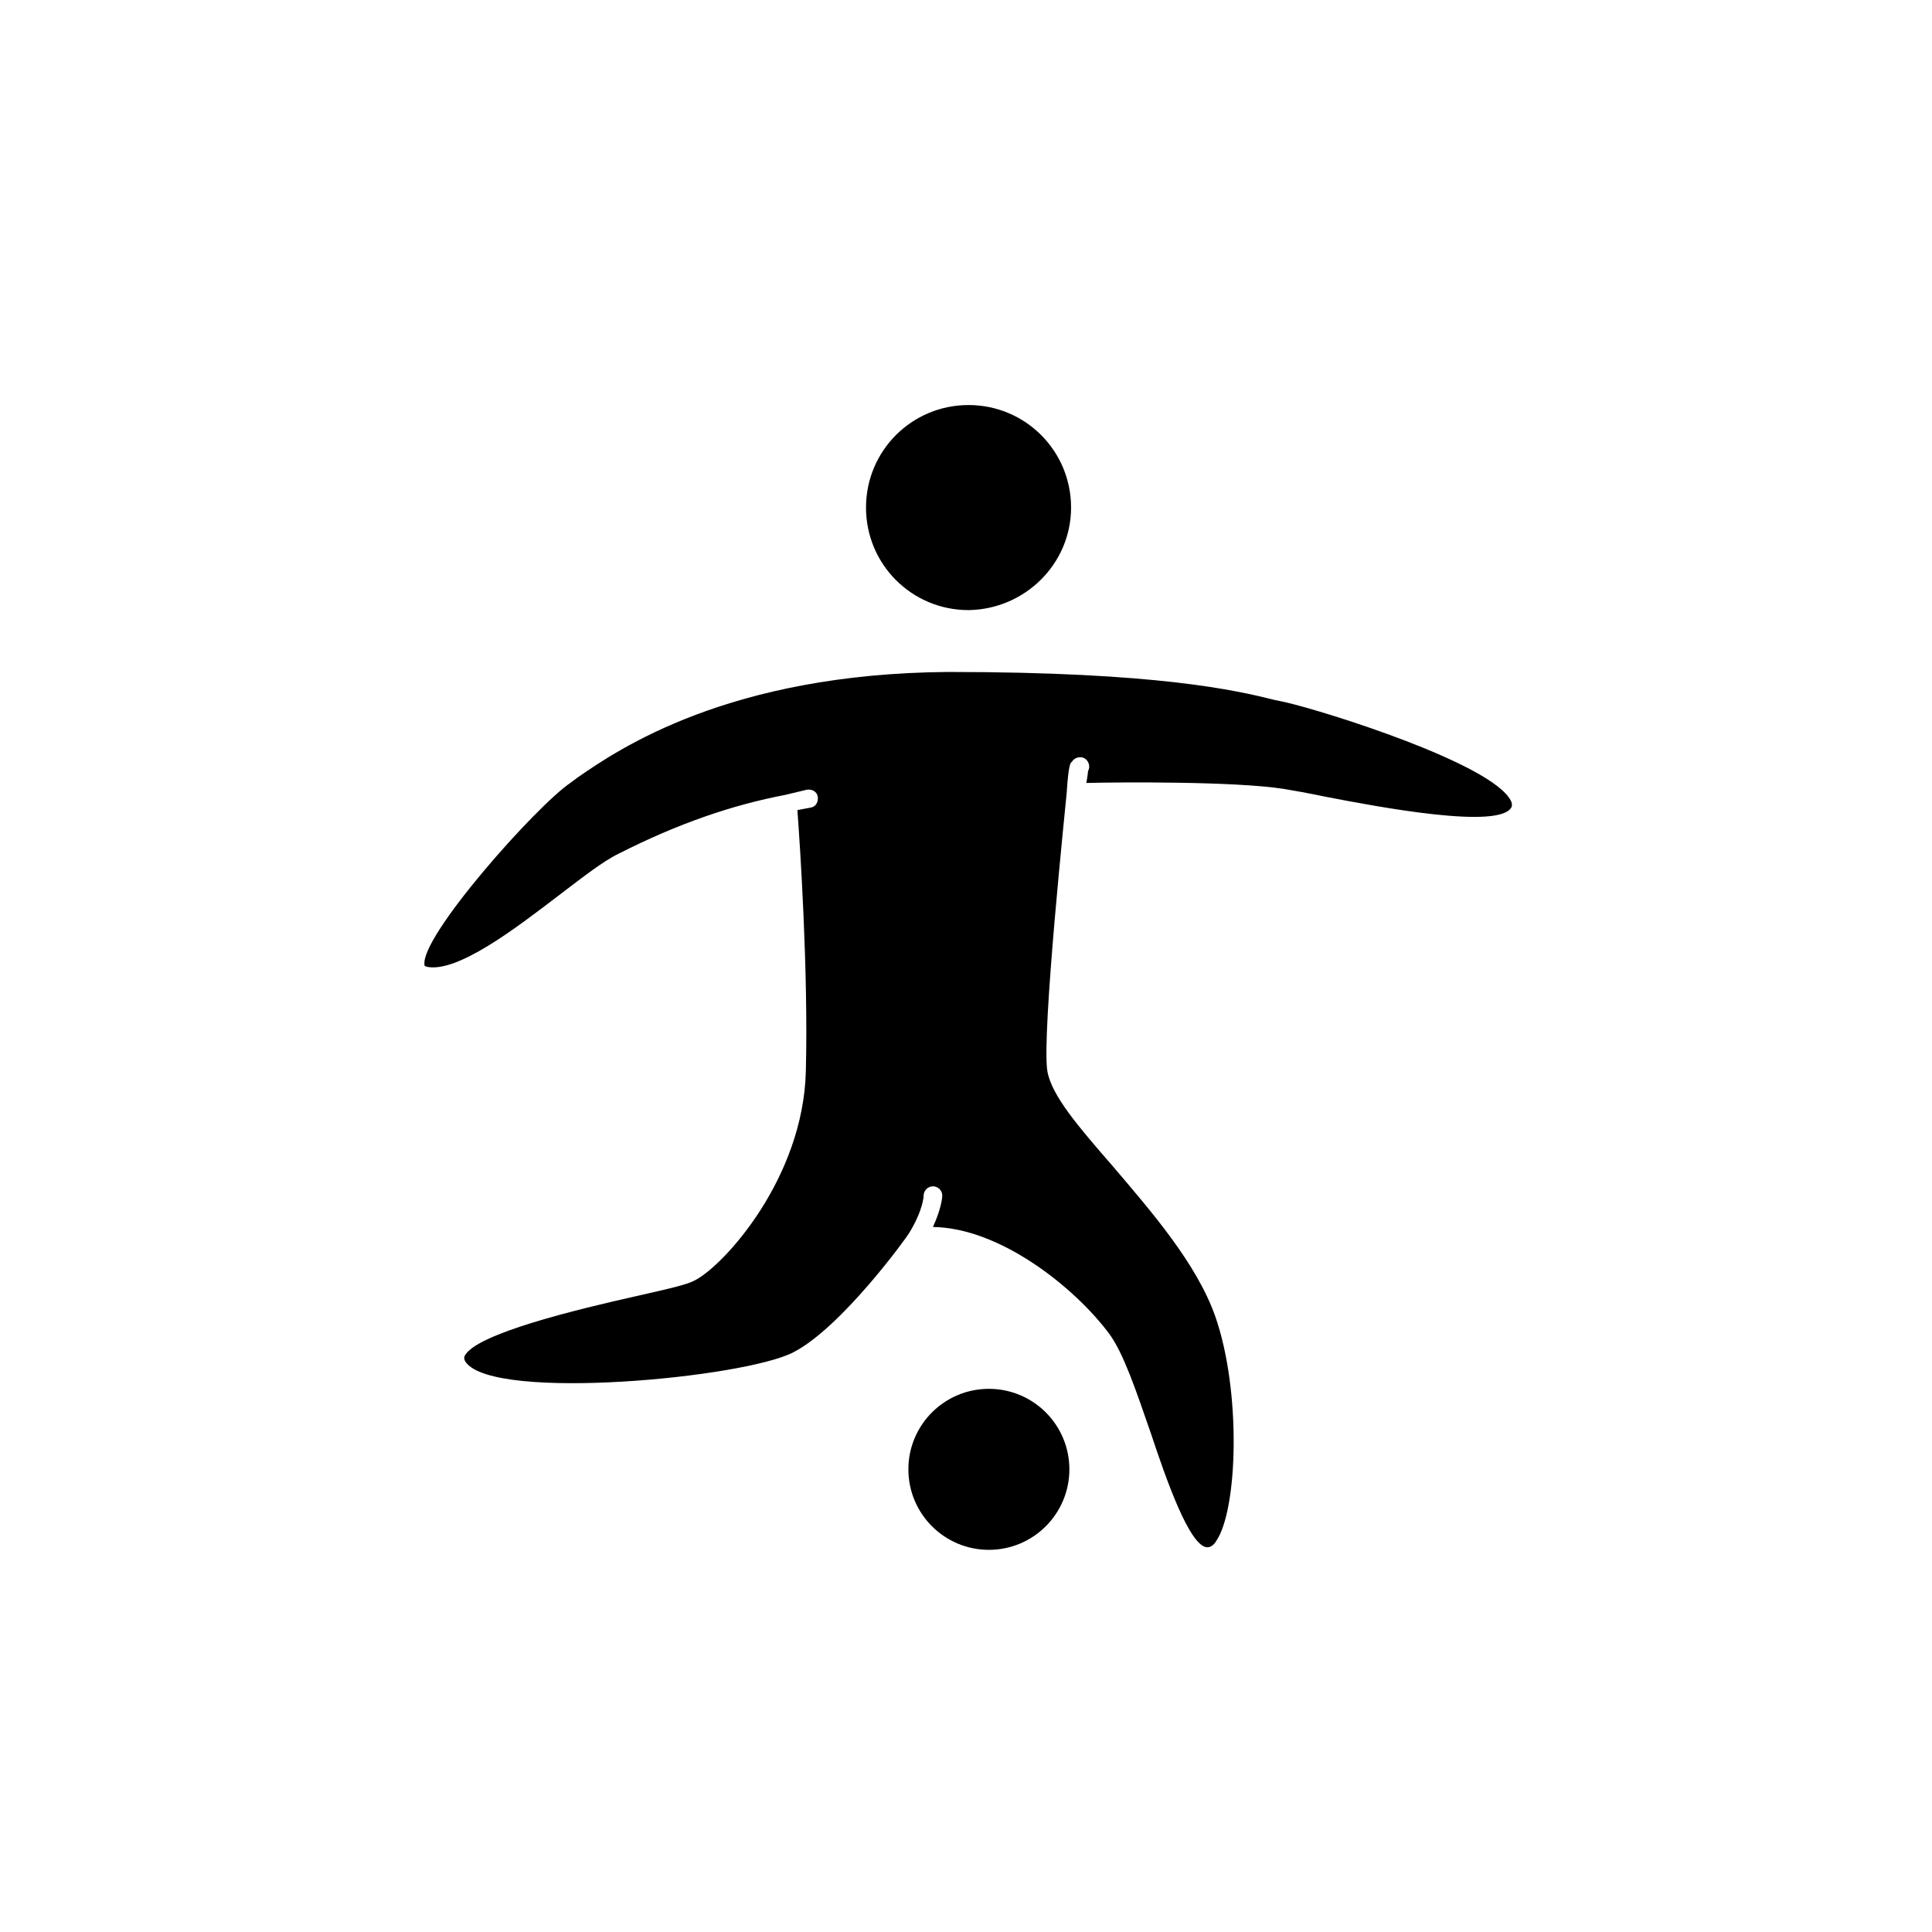 <?xml version="1.0" encoding="UTF-8"?> <svg xmlns="http://www.w3.org/2000/svg" xmlns:xlink="http://www.w3.org/1999/xlink" version="1.1" id="Layer_1" x="0px" y="0px" viewBox="0 0 228 228" style="enable-background:new 0 0 228 228;" xml:space="preserve"> <style type="text/css"> .st0{opacity:0.62;} .st1{opacity:0.46;} .st2{fill:none;} </style> <g> <g class="st0"> <g> <g> <g> <polygon points="423.3,298.9 419.3,302.8 439.9,323.4 423.9,339.5 427.8,343.4 447.8,323.4 "></polygon> <g> <polygon points="418.8,311 431.4,298.3 416.1,295.6 "></polygon> </g> </g> </g> <g> <g> <polygon points="428.6,390.9 424.6,387 445.2,366.4 429.2,350.3 433.1,346.4 453.1,366.4 "></polygon> <g> <polygon points="424.1,378.9 436.7,391.5 421.4,394.2 "></polygon> </g> </g> </g> </g> <g> <g> <g> <polygon points="528.2,298.9 532.2,302.8 511.6,323.4 527.6,339.5 523.7,343.4 503.7,323.4 "></polygon> <g> <polygon points="532.7,311 520.1,298.3 535.4,295.6 "></polygon> </g> </g> </g> <g> <g> <polygon points="522.9,390.9 526.9,387 506.3,366.4 522.3,350.3 518.4,346.4 498.4,366.4 "></polygon> <g> <polygon points="527.4,378.9 514.8,391.5 530.1,394.2 "></polygon> </g> </g> </g> </g> </g> <g> <circle cx="475.7" cy="298.6" r="12.5"></circle> <path d="M515.5,286c1.8-3.1,0.6-7-2.6-8.6c-3-1.5-6.5-0.2-8.2,2.6l-16.3,28.7c-2.6,4.5-7.4,7.3-12.6,7.3c-5.2,0-10-2.8-12.6-7.3 L446.8,280c-1.6-2.8-5.2-4.1-8.2-2.6c-3.2,1.6-4.4,5.6-2.6,8.6l17.9,31.4c4.6,8,7.1,17.1,7.1,26.4c0,3-0.3,6-0.8,8.9l-9.3,54.1 c-0.6,3.4,1.6,6.6,5,7.2c3.5,0,6.8-2.8,7.4-6.2l6.1-34.6c0.5-3.1,3.2-5.3,6.3-5.3c3.1,0,5.8,2.2,6.3,5.3l6.1,34.6 c0.6,3.4,3.9,6.2,7.4,6.2c3.4-0.6,5.6-3.8,5-7.2l-9.3-54.1c-0.5-2.9-0.8-5.9-0.8-8.9c0-9.3,2.4-18.4,7.1-26.4L515.5,286z"></path> </g> </g> <g id="heartbeat"> <path d="M272.2,344.1c0.9-0.8,1.7-1.6,2.7-2.2c-3.6-4.9-9.3-6.9-15.6-5.3c-0.7,0.2-4.4,2.1-4.6,2.1c-0.5-0.1,4.4-16.8,7.9-17.8 c4.1,0,11.5-1.5,12.8-2.7c0.6-0.5,3-3.2-0.4-4.2c-0.1-1.1,0.6-3.5-0.6-5.3c-4.5-6.4-13.7-0.3-18.4,5.6c-2.5,3.1-25.3,27-20.7,33.1 c3.3,4.3,15.6,12,18.3,13c2.6,1,7,3.4,10.8,2c0.5-0.2,1.1-0.3,1.6-0.5c-0.1-0.8-0.1-1.6-0.1-2.5C266,353.6,268.2,348.2,272.2,344.1 z"></path> <path d="M348.7,314.2c-4.7-5.9-13.9-12-18.4-5.6c-1.1,1.8-0.5,4.3-0.6,5.3c-3.4,1.1-1,3.7-0.4,4.2c1.3,1.2,8.7,2.7,12.8,2.7 c3.5,0.9,8.3,17.6,7.8,17.8c-0.1,0.1-3.8-1.9-4.5-2.1c-6.3-1.6-12,0.4-15.6,5.3c1,0.7,1.9,1.4,2.8,2.3c4,4,6.3,9.4,6.3,15.2 c0,0.9,0,1.7-0.2,2.5c0.5,0.2,1,0.3,1.5,0.5c3.8,1.4,8.2-1,10.8-2c2.8-1.1,15.1-8.7,18.3-13C373.9,341.2,351.2,317.3,348.7,314.2z"></path> <path d="M329.4,347.3c-3.2-3.2-7.5-5-12-5c-4.5,0-8.8,1.7-12,5c-1.2,1.2-2.2,2.6-3,4c-0.8-1.4-1.7-2.8-3-4c-3.2-3.2-7.5-5-12-5 c-4.5,0-8.8,1.7-12,5c-3.2,3.2-5,7.5-5,12c0,4.5,1.8,8.8,5,12l24.1,25.7c0.8,0.9,1.8,1.3,2.9,1.3c1.1,0,2.2-0.4,2.9-1.3l24.1-25.7 c3.2-3.2,5-7.4,5-12C334.4,354.7,332.6,350.5,329.4,347.3z M287.3,350.3c-4.9,0-8.9,4-8.9,8.8c0,1-0.8,1.8-1.7,1.8 c-1,0-1.8-0.8-1.8-1.8c0-6.8,5.6-12.4,12.4-12.4c1,0,1.8,0.8,1.8,1.8C289.1,349.5,288.3,350.3,287.3,350.3z"></path> </g> <g> <path d="M162.5,389.6c6.8,0.2,13.1-2.3,18-7c10.1-9.6,10.4-25.6,0.8-35.7c-4.9-5.2-11.6-7.8-18.2-7.8c-2.5,0-5,0.5-7.4,1.2 l8.4,23.6c0.2,0.6-0.1,1.2-0.7,1.4c-0.1,0-0.2,0.1-0.4,0.1c-0.4,0-0.9-0.3-1-0.7l-8.4-23.7c-2.9,1.2-5.6,2.9-8,5.1 c-4.9,4.7-7.6,10.9-7.8,17.7c-0.1,6.7,2.3,13.1,7,18C149.5,386.7,155.8,389.4,162.5,389.6z"></path> <path d="M94.6,347.3l-18.2,18.3c-0.2,0.2-0.5,0.3-0.8,0.3c-0.3,0-0.6-0.1-0.8-0.3c-0.4-0.4-0.4-1.1,0-1.5L93,345.8 c-4.5-4.1-10.2-6.6-16.4-6.7c-0.2,0-0.4,0-0.6,0c-6.5,0-12.7,2.5-17.4,7c-4.9,4.7-7.6,10.9-7.8,17.7c-0.1,6.7,2.3,13.1,7,18 c4.7,4.9,10.9,7.6,17.7,7.8c6.7,0.2,13.1-2.3,18-7C103.4,373.1,103.8,357.4,94.6,347.3z"></path> <path d="M142.5,287.2c0.1,6.7,5.7,12,12.2,12c6.7-0.1,12.1-5.6,12-12.2c-0.1-6.6-5.5-12-12.1-12c0,0-0.1,0-0.1,0 C147.9,275,142.5,280.5,142.5,287.2z"></path> <path d="M148.4,322.2c6.2,3.5,16.7,6.9,19,5.6c0.1-0.1,0.2-0.1,0.2-0.3c0-2.1-3.3-4.2-7.1-6.6c-2.4-1.5-5.1-3.2-7.6-5.3 c-2.4-2-4.8-4.6-7.1-7.2c-4.5-5-9.1-10.1-14.1-10.8c-0.2,0-0.5,0-0.7,0c-8.5,0-32.6,16.2-34.8,25.4c-1.2,5.2,1.6,8.8,5.2,13.3 c3.4,4.3,7.2,9.2,9,16.8c1.9,8.2,1.5,14,1.2,17.5c-0.1,1.6-0.2,3.2,0.1,3.5c0.1,0.1,0.3,0.1,0.7,0.1c1,0,2-0.6,3.1-1.7 c3.5-3.9,5.9-13.4,5.1-20.2c-0.6-5.4-3.4-11.8-5.4-16.6c-1.3-3.2-2.3-5.4-2.4-6.7c-0.1-0.9,0.6-1.9,2-3.4 c4.2-4.2,17.1-13,20.2-12.6c2,0.1,3.8,1.7,6,3.7C142.9,318.3,145.3,320.4,148.4,322.2z"></path> <path d="M127.5,348.7c2.2-2.9,7.5-10.5,7.5-15.2c0-4.7-7-6.9-8.9-7.4l-4.1,7.2c0.7,0.4,1.3,1,1.7,1.8c0.7,1.5,0.7,3.4,0.1,5.1 L127.5,348.7z"></path> </g> <g> <path d="M264.1,141.5c-0.1-0.1-0.2-0.3-0.9-0.3c-2.1,0.8-14.3,20.9-10.5,31.8c3.1,9.1,13.2,15.7,18,18.9c1.3,0.8,2.2,1.4,2.6,1.8 c4.5,4.1,4,24.5,2.8,52.8c-0.6,14.3-1.3,30.5,0.3,32c2.2-0.1,6.3-18.8,8.7-41c1-3.2,13.4-12.7,15.9-13.3c0.7-0.2,1,0.1,1.2,0.3 c0.7,0.7,0.5,1.5-3.4,8.7c-2.5,4.6-7.6,14.1-6.9,15.6c5.4-0.1,21.9-23.8,22.2-32.2c0-2.1-0.6-3.4-1.8-4.1 c-3.3-1.9-10.6,1.4-13.1,2.8c-2.3,1.5-3.6,2.5-3.6,2.5c-0.2,0.1-0.4,0.2-0.6,0.2c-0.3,0-0.6-0.1-0.7-0.4c-0.3-0.4-0.2-1,0.2-1.3 c0.1,0,1.3-0.9,3.3-2.3c-0.6-6.4-1.3-16.9,0.5-20.1c0.6-1.1,2.4-2.3,4.9-3.9c5.4-3.5,13.6-8.7,15.3-16.9 c2.4-11.6-8.1-31.1-10.3-31.9c-0.6,0-0.8,0.2-0.9,0.3c-0.8,1,0.2,4.4,1.1,7.8c1.3,4.6,2.8,10.4,2,15.5c-1.7,10.4-12,17.7-25,17.7 c-13,0-22.8-7.1-24.3-17.7c-0.8-5.2,0.7-10.9,2-15.5C263.9,145.8,264.8,142.4,264.1,141.5z"></path> <path d="M275.3,164.4c0,5.6,4.6,10.2,10.2,10.2c5.6,0,10.2-4.6,10.2-10.2c0-5.6-4.6-10.2-10.2-10.2 C279.9,154.1,275.3,158.7,275.3,164.4z"></path> </g> <g> <path d="M90.9,271.5c3.3,0.2,6.4-1,8.8-3.2c2.4-2.2,3.8-5.2,4-8.5c0.1-3.3-1-6.4-3.2-8.8c-2.2-2.4-5.2-3.8-8.5-4 c-0.2,0-0.4,0-0.5,0c-3.1,0-6,1.1-8.3,3.2c-2.4,2.2-3.8,5.2-4,8.5c-0.1,3.3,1,6.4,3.2,8.8C84.5,269.9,87.6,271.3,90.9,271.5z"></path> <path d="M52.4,365.6c5.7-3.6,9.9-9.3,14.9-17.8c2.1-3.9,3.7-8.2,3.7-8.2c0.2-0.6,0.9-0.9,1.4-0.7c0.6,0.2,0.9,0.9,0.7,1.4 c0,0.1-0.8,2.2-2,4.8c7.9,0.1,16.2,6,18.6,11.8c1.5,3.5,0,9.2-1.4,14.6c-1.2,4.7-2.6,10-1.2,11.8c0.1,0.2,0.5,0.7,1.9,0.7 c2.2,0,4.8-2.1,7.4-5.9c6.1-8.9,10.2-24.4,8-30c-3.2-8.2-13.1-15.1-17.6-16.9c-1.3-0.5-2.2-1.9-2.1-3.3c0-0.1,0-0.2,0.1-0.3 c2-6.5,3.8-11.5,5.5-16.4c1.5-4.3,3-8.4,4.4-13c0.1-0.3,0.3-0.8,0.6-1.2l-3.9-1.1c-0.6-0.2-1-0.8-0.8-1.4c0.2-0.6,0.8-0.9,1.4-0.8 l6.9,1.9c8.9,1.5,20.3,1.9,26.9-0.6c4.8-1.8,14.2-21.8,12.8-29.5c-0.4-2-1.4-2.3-2.2-2.3c-3.8,0-6.6,5.1-9.3,10 c-2.4,4.4-4.6,8.5-7.8,9.5c-5.7,1.8-17.9,0.1-34.5-3c-23.3-4.3-34.7-0.1-45.6,8c-5.2,3.9-10.6,23.6-8.3,30.5 c0.6,1.9,1.5,2.1,2.1,2.1c0,0,0,0,0.1,0c2.8,0,4.9-5.5,6.9-10.8c1.9-5,4-10.2,7.1-12.6c4.3-3.3,13.2-4,16-4.1l1.4-6.3 c0.1-0.6,0.7-1,1.3-0.8c0.6,0.1,1,0.7,0.8,1.3l-2.1,9.4c0,0.1-0.1,0.2-0.2,0.3c-1.7,6.3-6.3,22.8-9.2,31l-0.3,0.7 c-3.7,10.8-8.3,24.3-15.5,27.9c-2.1,1.1-5.9,1.7-10.4,2.4c-6.1,1-14.3,2.4-15.3,5c-0.3,0.7,0.1,1.7,1.1,2.8 C17.8,370.4,44.9,370.2,52.4,365.6z"></path> </g> <g> <path d="M229.7,251.5c-7,0-12.7,5.7-12.7,12.7c0,7,5.7,12.7,12.7,12.7c7,0,12.7-5.7,12.7-12.7C242.3,257.2,236.7,251.5,229.7,251.5 z"></path> <path d="M295.7,285c-1.9,0-3.9,1-5.9,2c-2,1-4.1,2.1-6.3,2.1c-1,0-2.6-0.1-5-0.3c-6.9-0.5-21.3-1.5-47.8-1.5 c-25.1,0-33.1,10.6-35.3,15.2c-2.3,4.6-2.1,9.7,0.4,13c4.8,6.2,13.7,2.4,21-0.6c2.2-0.9,4-1.7,5.6-2.1c1.6-0.5,3.3-0.5,5-0.6 c2.1-0.1,4.2-0.2,5.7-1.1c1.7-1,3-3,3.5-5.1c0.4-2,0.1-3.9-0.9-5.4c-2.3-3.5-7.8-2.8-10-1.5c-1.4,0.9-2.5,2.5-3.5,4.1 c-0.8,1.3-1.7,2.6-2.7,3.5c-3,2.6-10.5,5-13.3,3.8c-0.9-0.4-1.4-1.1-1.4-2c0-4.8,3.5-7.3,6.9-7.3c1.8,0,2.9,3.3,3.4,5.6 c1.1-0.5,2.1-1.1,2.8-1.7c0.8-0.7,1.5-1.8,2.3-3c1.1-1.7,2.4-3.7,4.2-4.8c2.9-1.8,10-2.6,13.1,2.2c1.3,2.1,1.8,4.6,1.2,7.2 c-0.6,2.8-2.3,5.2-4.5,6.6c-2,1.2-4.4,1.3-6.8,1.4c-1.5,0.1-3.1,0.1-4.5,0.5c-1.4,0.4-3.3,1.2-5.3,2c-0.4,0.1-0.7,0.3-1.1,0.5 c0.2,2,0.5,7.6-0.2,16.5c-1,12.3-3.3,22.2-7.3,31.2c-1.5,3.3-4,7.2-6.4,11c-2.7,4.3-6.9,10.8-6.1,12.2c0,0.1,0.3,0.2,0.7,0.2 c6.3,0,18.8-9.6,24.4-20.8c5.5-11,8.1-20.2,8.1-20.2c0.1-0.3,0.3-0.6,0.6-0.7c0.2-0.1,0.3-0.1,0.5-0.1c0.2,0,0.3,0,0.5,0.1 c0.4,0.2,8.7,4.2,13.6,16.6c1.7,4.4,2.9,9,4,13.1c1.6,6.2,3.2,12,5.5,12c0.3,0,0.6-0.2,0.9-0.7c2.9-4,3.1-20.6-0.4-30.8 c-1.9-5.3-3.3-8.2-4.6-11c-1.5-3.1-3-6-4.6-11.9c-3.1-10.6-1.3-28,1.4-32.5c2.5-4.1,36.2-4.8,36.6-4.8c2.5,0,4.6,0.9,6.5,1.8 c1.9,0.9,3.6,1.7,5.6,1.7c4.1,0,8.4-2.9,8.4-7.5C304.1,288,299.2,285,295.7,285z"></path> </g> <g> <polygon points="-19.2,361.3 -23.1,356 -36.7,358.5 -33.3,363.6 "></polygon> <path d="M-72.2,255.7c3.5-0.4,6.7-2.3,8.9-5.1c2.2-2.8,3.2-6.3,2.7-9.9c-0.9-6.8-6.6-11.7-13.3-11.7c-0.6,0-1.1,0-1.7,0.1 c-3.6,0.4-6.7,2.3-8.9,5.1c-2.2,2.8-3.2,6.3-2.7,9.9C-86.2,251.4-79.5,256.6-72.2,255.7z"></path> <path d="M-123.5,342.2c-1.4,2-3.6,4.4-6,7c-4.4,4.8-11.7,12.9-9.6,14.8c0.2,0.2,0.8,0.3,1.5,0.3c6.4-0.6,23.1-12.2,26.9-17.2 c3.3-4.3,8.9-15.5,10.7-19.2l2.8-6.7c0.3-0.6,1-0.9,1.6-0.7c0.6,0.3,0.9,1,0.7,1.6l-1.8,4.5c5.8,2.6,12.2,6.1,16.8,13.5 c1.3,2.8,2,6.6,2.7,10.6c1.2,6.3,2.4,13.5,5.8,13.1c0.7-0.1,1.3-0.6,1.9-1.6c3.5-6,3-24.7,1.2-29.2c-1.1-2.6-4.9-6.8-8.3-10.4 c-4.4-4.7-7-7.7-7.3-9.8c0-0.1,0.1-0.2,0.1-0.3c-5.6-3-11.6-7.2-15-10.2l-0.9-0.8c-2-1.8-4.2-3.8-6.3-5.9 c-3.3,12.9-5.6,21.2-7,25.3C-116.2,331.2-118.9,335.8-123.5,342.2z"></path> <path d="M-99,262.1c-6.5,0-11.6,4-13.2,10.1c-3,12.2,6,20.3,14,27.5l0.9,0.8c8.5,7.6,22.5,14.5,24.4,13.3 c0.4-2.3-6.1-8.4-10.8-12.8c-2.3-2.2-4.7-4.4-6.6-6.5c-6.8-7.2-11.1-12.5-11.8-17.1c-0.3-2,0.7-4.8,2.9-6.1 c0.6-0.3,1.3-0.1,1.7,0.4c0.3,0.6,0.1,1.3-0.4,1.7c-1.3,0.7-1.9,2.5-1.7,3.7c0.5,3.9,4.8,9.1,11.1,15.7c1.9,2,4.3,4.2,6.5,6.4 c0.3,0.3,0.6,0.6,1,0.9c2.4-9.1,6.4-20,6.4-20.1c0,0,0,0,0-0.1c0.8-2.2,1.4-3.5,1.4-3.5c0.3-0.6,1-0.8,1.6-0.6 c0.6,0.3,0.9,1,0.6,1.6c0,0-0.5,1.1-1.1,2.8c1.6,2,6.9,9.3,9.6,18.8c2.1,7.5,5.6,19.8,8.8,21.1c0.8-2.4,1-13.4-0.9-23.3 c-3.3-17.4-9.5-27.3-19.1-30.3c-10.9-3.4-17.5-4.6-25.1-4.6C-98.9,262.1-99,262.1-99,262.1z"></path> <path d="M-66.5,316c-0.6,0.4-0.7,1.1-0.3,1.7l31.9,47.9c0.2,0.3,0.6,0.5,1,0.5c0.1,0,0.1,0,0.2,0l16.9-2.8c0.4-0.1,0.8-0.3,0.9-0.7 c0.2-0.4,0.1-0.8-0.2-1.2l-5.6-7.5c-0.3-0.4-0.7-0.5-1.2-0.5l-15.4,2.8l-26.6-40C-65.2,315.8-65.9,315.6-66.5,316z M-23.1,356 l4,5.3l-14.2,2.3l-3.4-5.1L-23.1,356z"></path> </g> <g> <path d="M-120.5,438.9c-3.5,3.5-5,9.9-0.3,16.1c6.2,4.7,12.6,3.2,16.1-0.3c3.5-3.5,5-9.9,0.3-16.1 C-110.7,433.9-117,435.4-120.5,438.9z"></path> <path d="M-142.7,477.7c9.2,0.3,14.5,0.6,16.4,1.5c0.3,0.1,0.5,0.4,0.5,0.7c1.7,7.6,2.4,15.4,1.9,23.9c-0.7,12-7.1,29.5-11.8,42.3 c-2.6,7-5.4,14.8-5.3,16.8c5.7-0.6,15.5-14.1,29.2-40.2c1.6-3.1,1.8-3.5,2.1-3.7c0.5-0.5,0.5-0.5,10.1-0.5 c14.8,0,45.5-0.1,51.7-4.9c0.4-0.3,0.5-0.5,0.5-0.6c-0.6-3.1-27.6-5.7-37.8-6.7c-11.4-1.1-12.2-1.3-12.7-1.9 c-0.1-0.1-0.2-0.3-0.2-0.5c-1-5.5-0.9-19.8,0-24c0-0.1,0.1-0.2,0.1-0.3c0.8-1.4,2.9-3.2,5.8-5.7c4.2-3.6,10-8.6,14.3-14.8 c7.7-11.1,9.6-25.9,7.3-28.2c-0.1-0.1-0.2-0.1-0.3-0.1c-2.3,0.3-7.5,8.5-10.5,13.5c-1.4,2.3-2.6,4.2-3.6,5.6 c-3.9,5.5-10.5,14.6-27.7,16.8c-4.3,0.5-12.5,0.9-22,1.3c-15.6,0.7-41.6,1.8-43.7,4.4c0.1,0,0.2,0.1,0.4,0.3 C-172.5,476.6-155.3,477.2-142.7,477.7z"></path> <circle class="st1" cx="-75.4" cy="420" r="8.7"></circle> </g> <g> <path class="st2" d="M66,516.5c5.9,4.3,13.5,6.6,22.4,9.4c7.5,2.3,15.7,4.9,23.9,9c-6.4-6.7-11.1-14-15.4-20.8 c-5.1-7.9-9.5-14.7-15.4-19c-3.7-2.7-7.9-4.1-12.1-4.1c-0.2,0-0.4,0-0.5,0c-4.1,0.1-7.5,1.7-9.5,4.4 C55.2,501.3,58.2,510.9,66,516.5z"></path> <path d="M144.3,526.7c-2.2,1.6-4.8,3.3-7.4,5c-5.2,3.4-12.3,8-12.3,10.3c1.5,1.4,15.9-2.7,25.3-8.5c8.8-5.4,18.8-13.1,18.9-24.3 c0-3.2-1.3-6.4-3.5-8.6c-2-2-4.5-3.1-7-3.1c-2.4,0-4.8,0-7.2-0.1c-5.1-0.1-10.3-0.1-17.8,0.1c-9.7,0.3-17.4,12.9-18.5,24.5 c-0.7,7.4,1.4,12.7,3.5,14.9c0.6,0.7,1.7,1.6,2.9,1.6c0.6,0,0.9-0.1,1.1-0.3c0.4-0.5,0.1-2.3-0.1-4.1c-0.4-2.7-1-6.4-0.1-10.3 c1.5-6.5,6.4-14.5,8.8-14.5c2.7,0,3,5.1,3.2,19.7l0,1.7c0.5-0.3,1-0.7,1.6-1c2.5-1.6,5.2-3.3,7.3-4.9c7.5-5.6,14.8-14.5,14.8-14.6 c0.2-0.3,0.6-0.4,0.9-0.4c0.3,0,0.5,0.1,0.7,0.3c0.5,0.4,0.6,1.1,0.2,1.6C159.3,512.1,152.1,520.9,144.3,526.7z"></path> <path d="M113.9,599c0,0.1,0.3,0.2,1.1,0.2c6.8,0,19.9-12.4,24.8-21.7c4.7-8.9,9.4-19.5,9.4-19.6c0.2-0.3,0.5-0.6,0.9-0.7 c0.4-0.1,0.8,0.1,1,0.3c0.4,0.4,8.7,8.9,13.8,18.5c1.8,3.3,3.3,6.8,4.7,10.1c3,7,5.6,13.1,9.5,13.1c0,0,0.1,0,0.1,0 c0.6,0,1-0.3,1.3-0.8c2.6-4.3-1.3-20.3-5.3-28.6c-1.6-3.4-3-6-4.2-8.4c-2.2-4.3-4.1-8-6.8-14.3c-1.9-4.6-2.1-15.3-2.1-20 c-3.4,3.2-7.3,6-11.1,8.3c-4,2.5-11.2,5.7-17.4,7.6c-0.7,10.5-3.2,22.2-6.7,30.8c-2.3,5.6-5.6,11.1-8.3,15.4 C116.3,593.1,113.3,597.9,113.9,599z"></path> <path d="M147.4,491c7.1,0,12.9-5.8,12.9-12.9c0-7.1-5.8-12.9-12.9-12.9c-7.1,0-12.9,5.8-12.9,12.9C134.5,485.3,140.3,491,147.4,491 z"></path> <path d="M64.6,518.4c6.2,4.5,14.4,7,23.1,9.7c10.7,3.3,22.9,7.1,34.4,15.4c0.2,0.2,0.4,0.2,0.7,0.2c0.1,0,0.2-0.1,0.3-0.2 c-0.5-0.4-0.8-1-0.8-1.7c0-0.3,0.1-0.7,0.2-1c0-0.1,0-0.2,0.1-0.3c-0.1,0-0.3,0-0.4,0.1c-3.2-2.4-6-5.1-8.6-7.8 c-6-6.5-10.6-13.5-14.8-20c-5-7.8-9.7-15.1-16-19.6c-4.3-3.1-9.2-4.7-14-4.5c-4.8,0.2-8.9,2.1-11.3,5.4 C52.6,500.9,55.8,512,64.6,518.4z M59.4,495.5c1.9-2.7,5.4-4.3,9.5-4.4c0.2,0,0.4,0,0.5,0c4.1,0,8.4,1.4,12.1,4.1 c5.9,4.3,10.3,11.1,15.4,19c4.3,6.7,9.1,14.1,15.4,20.8c-8.2-4.1-16.4-6.7-23.9-9c-8.8-2.7-16.5-5.1-22.4-9.4 C58.2,510.9,55.2,501.3,59.4,495.5z"></path> </g> <g> <path d="M-149.3-116.5c3.9-0.5,7.3-2.5,9.7-5.5c2.4-3.1,3.4-6.9,2.9-10.8c-0.5-3.9-2.5-7.3-5.5-9.7c-2.6-2-5.7-3.1-8.9-3.1 c-0.6,0-1.2,0-1.9,0.1c-8,1-13.6,8.3-12.6,16.3C-164.6-121.1-157.3-115.4-149.3-116.5z"></path> <path d="M-178.9-90c-1.6,0.2-4.8,1-6.1,1.3c-4,8-6.5,15.1-8.8,21.9c-0.9,2.6-1.7,5.1-2.7,7.6L-198-55c-3.1,8.4-5.7,15.6-9.3,23 c-1.8,3.7-5.7,7.9-9.4,11.9c-3.9,4.2-9.3,10.1-7.7,11.6c0.3,0.3,0.9,0.4,1.7,0.3c7-0.6,25.2-13,29.2-18.4 c3.6-4.8,9.9-17.3,11.7-21.1l-3.4-1.6c-0.7-0.3-0.9-1.1-0.6-1.8c0.3-0.7,1.1-0.9,1.8-0.6l6.9,3.3c0,0,0,0,0,0 c5.9,2.8,12.3,6.6,17,14.1c1.4,3.1,2.1,7.2,2.9,11.5c1.3,6.9,2.6,14.7,6.3,14.3c0.7-0.1,1.4-0.7,2-1.8c3.8-6.5,3.3-26.8,1.2-31.7 c-1.2-2.9-5.7-7.4-9.7-11.4c-5.1-5.1-8.2-8.3-8.5-10.5c-0.6-4.6,10.3-25.6,11.9-28.1l3.6-6.5c0.4-0.6,1.2-0.9,1.8-0.5 c0.6,0.4,0.9,1.2,0.5,1.8l-2.8,5c1.1,0.7,2.5,2,4.8,4.4c3.9,3.9,9.2,9.3,14.5,12c8.1,4.1,23.2,7.6,27.5,5.6 c0.7-0.3,0.7-0.6,0.8-0.8c0.5-2.3-6.1-6.1-11.3-9.2c-4.3-2.5-8.7-5.1-11.9-7.9c-5.2-4.6-8.4-8.5-10.9-11.7c-2.7-3.3-4.8-5.9-8.1-8 c-6.8-4.2-17-5.2-22.1-4.6c-20.5,2.6-32.1,12.9-37.3,18.8c-5.7,6.6-15,27-13.5,31.3c0.1,0.3,0.2,0.3,0.2,0.3 c3.4,0.6,7.5-5.9,11.1-11.6c2.3-3.7,4.7-7.4,7.2-9.9c6.4-6.4,12.9-7.7,13.6-7.8c0.4-0.1,4.9-1.4,7.1-1.6c0.7,0,1.4,0.5,1.4,1.2 C-177.7-90.7-178.2-90.1-178.9-90z"></path> <path d="M-116.3-40.3c1,8,8.3,13.7,16.3,12.6c8-1,13.6-8.3,12.6-16.3c-1-8-8.3-13.6-16.3-12.6C-111.6-55.5-117.3-48.2-116.3-40.3z"></path> </g> <g> <circle cx="116.7" cy="173.4" r="9.5"></circle> <path d="M126.4,59.9c0-6.7-5.4-12.1-12.1-12.1c-6.7,0-12.1,5.4-12.1,12.1c0,6.7,5.4,12.1,12.1,12.1C121,71.9,126.4,66.5,126.4,59.9 z"></path> <path d="M68.1,91.8l-0.8,0.6c-4,2.7-17.8,18.2-17.2,21.5c0,0.1,0,0.1,0.3,0.2c3.6,0.7,10.4-4.5,15.5-8.4c2.9-2.2,5.3-4.1,7.2-5 c6.9-3.5,13.3-5.7,19.6-6.9c0,0,0,0,0,0l2.5-0.6c0.6-0.1,1.2,0.2,1.3,0.8c0.1,0.6-0.2,1.2-0.8,1.3l-1.6,0.3c0.3,3.9,1.3,19,1,30.8 c-0.3,12.6-9.6,22.9-13.1,24.7c-0.9,0.5-3.1,1-7.1,1.9c-6.2,1.4-19,4.4-20.1,7.1c0,0.1-0.1,0.3,0.2,0.7c3.5,4.6,32.8,1.8,38.6-1.2 c5.7-2.9,13.5-13.7,13.7-14.1c1.7-2.8,1.7-4.4,1.7-4.4c0-0.6,0.5-1.1,1.1-1.1c0,0,0,0,0,0c0.6,0,1.1,0.5,1.1,1.1 c0,0.2-0.1,1.5-1.1,3.7c7.9,0.1,16.7,7.1,20.8,12.6c1.7,2.3,3.2,6.8,4.9,11.7c1.8,5.4,4.6,13.5,6.7,13.5c0.3,0,0.7-0.2,1-0.7 c2.6-3.7,3-17.8-0.1-26.6c-2.2-6.2-7.5-12.3-12.1-17.7c-4-4.6-7.2-8.3-7.7-11.2v0c-0.7-4.3,2.2-31.8,2.3-33l0-0.1 c0.2-2.9,0.4-3.3,0.6-3.4c0.3-0.5,1-0.7,1.5-0.4c0.5,0.3,0.7,1,0.4,1.5c0,0,0,0.3-0.2,1.4c4.1-0.1,17.5-0.2,23.3,0.7 c1.2,0.2,2.9,0.5,4.8,0.9c6.2,1.2,20.9,4,22.1,1.2c0-0.1,0.1-0.3-0.1-0.7c-2.2-4.4-22.1-10.6-26.5-11.6c-0.4-0.1-0.9-0.2-1.4-0.3 c-4.4-1.1-13.7-3.3-38.5-3.3C86,79.5,73,88.4,68.1,91.8z"></path> </g> </svg> 